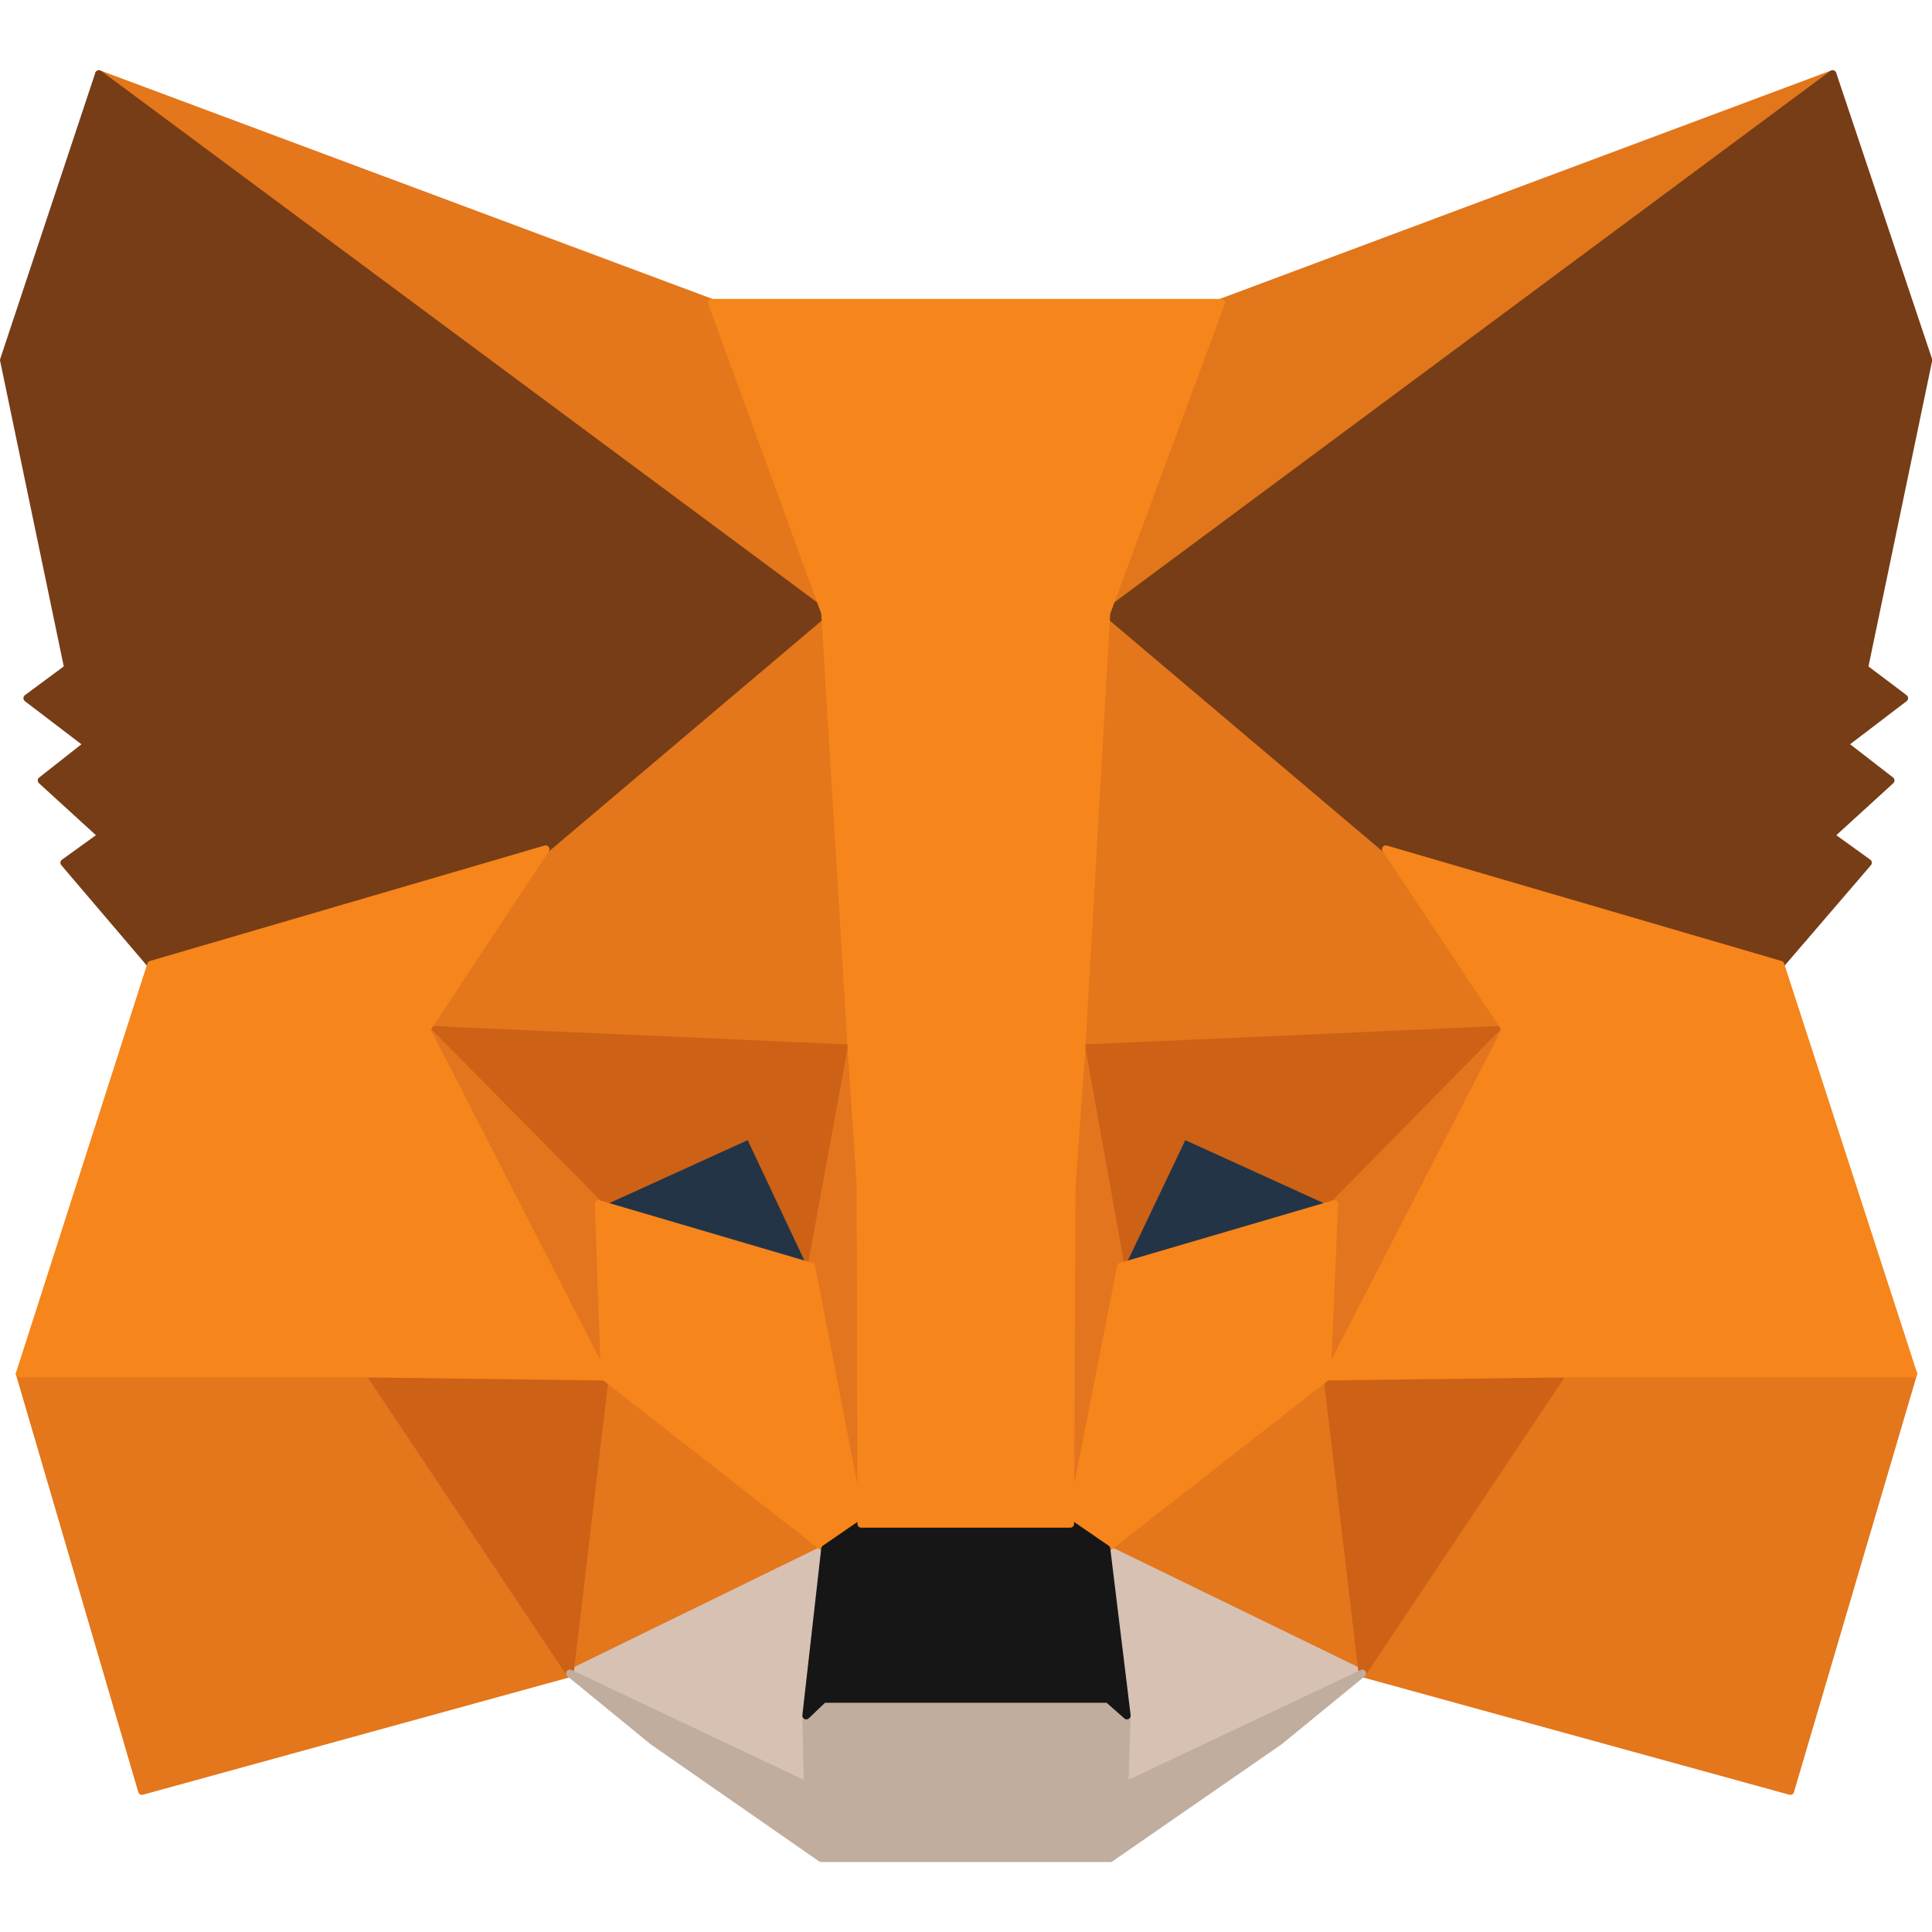 <?xml version="1.0" encoding="UTF-8" standalone="no"?>
<!-- Generator: Adobe Illustrator 22.0.1, SVG Export Plug-In . SVG Version: 6.00 Build 0)  -->

<svg
   version="1.1"
   id="Layer_1"
   x="0px"
   y="0px"
   viewBox="0 0 300 300"
   xml:space="preserve"
   width="300"
   height="300"
   xmlns="http://www.w3.org/2000/svg"
   xmlns:svg="http://www.w3.org/2000/svg"><defs
   id="defs75" />
<style
   type="text/css"
   id="style2">
	.st0{fill:#E2761B;stroke:#E2761B;stroke-linecap:round;stroke-linejoin:round;}
	.st1{fill:#E4761B;stroke:#E4761B;stroke-linecap:round;stroke-linejoin:round;}
	.st2{fill:#D7C1B3;stroke:#D7C1B3;stroke-linecap:round;stroke-linejoin:round;}
	.st3{fill:#233447;stroke:#233447;stroke-linecap:round;stroke-linejoin:round;}
	.st4{fill:#CD6116;stroke:#CD6116;stroke-linecap:round;stroke-linejoin:round;}
	.st5{fill:#E4751F;stroke:#E4751F;stroke-linecap:round;stroke-linejoin:round;}
	.st6{fill:#F6851B;stroke:#F6851B;stroke-linecap:round;stroke-linejoin:round;}
	.st7{fill:#C0AD9E;stroke:#C0AD9E;stroke-linecap:round;stroke-linejoin:round;}
	.st8{fill:#161616;stroke:#161616;stroke-linecap:round;stroke-linejoin:round;}
	.st9{fill:#763D16;stroke:#763D16;stroke-linecap:round;stroke-linejoin:round;}
</style>














<g
   id="g111"
   transform="matrix(1.172,0,0,1.172,-36.68,-30.117)"><polygon
     class="st0"
     points="193,65.8 274.1,35.5 174.6,109.4 "
     id="polygon4" /><g
     id="g20">
	<polygon
   class="st1"
   points="125.6,65.8 44.4,35.5 143.1,110.1 "
   id="polygon6" />
	<polygon
   class="st1"
   points="211.8,247.4 268.5,263 284.8,207.7 238.3,206.8 "
   id="polygon8" />
	<polygon
   class="st1"
   points="50.1,263 106.8,247.4 80.3,206.8 33.9,207.7 "
   id="polygon10" />
	<polygon
   class="st1"
   points="87.8,162.1 144.1,164.6 142.1,104.1 103.6,138.2 "
   id="polygon12" />
	<polygon
   class="st1"
   points="175.9,103.4 174.6,164.6 230.8,162.1 214.9,138.2 "
   id="polygon14" />
	<polygon
   class="st1"
   points="111.4,208.1 106.8,247.4 140.6,230.9 "
   id="polygon16" />
	<polygon
   class="st1"
   points="207.1,208.1 177.9,230.9 211.8,247.4 "
   id="polygon18" />
</g><g
     id="g26">
	<polygon
   class="st2"
   points="177.9,230.9 180.6,253 180.3,262.3 211.8,247.4 "
   id="polygon22" />
	<polygon
   class="st2"
   points="138.3,262.3 138.1,253 140.6,230.9 106.8,247.4 "
   id="polygon24" />
</g><polygon
     class="st3"
     points="130.5,176.1 138.8,193.5 110.6,185.2 "
     id="polygon28" /><polygon
     class="st3"
     points="208,185.2 179.7,193.5 188,176.1 "
     id="polygon30" /><g
     id="g40">
	<polygon
   class="st4"
   points="80.3,207.7 106.8,247.4 111.6,206.8 "
   id="polygon32" />
	<polygon
   class="st4"
   points="238.3,207.7 207,206.8 211.8,247.4 "
   id="polygon34" />
	<polygon
   class="st4"
   points="230.8,162.1 174.6,164.6 179.8,193.5 188.1,176.1 208.1,185.2 "
   id="polygon36" />
	<polygon
   class="st4"
   points="110.6,185.2 130.6,176.1 138.8,193.5 144.1,164.6 87.8,162.1 "
   id="polygon38" />
</g><g
     id="g50">
	<polygon
   class="st5"
   points="110.6,185.2 87.8,162.1 111.4,208.1 "
   id="polygon42" />
	<polygon
   class="st5"
   points="230.8,162.1 208.1,185.2 207.1,208.1 "
   id="polygon44" />
	<polygon
   class="st5"
   points="138.8,193.5 145.4,227.6 146.9,182.7 144.1,164.6 "
   id="polygon46" />
	<polygon
   class="st5"
   points="171.9,182.6 173.1,227.6 179.8,193.5 174.6,164.6 "
   id="polygon48" />
</g><polygon
     class="st6"
     points="179.8,193.5 173.1,227.6 177.9,230.9 207.1,208.1 208.1,185.2 "
     id="polygon52" /><polygon
     class="st6"
     points="110.6,185.2 111.4,208.1 140.6,230.9 145.4,227.6 138.8,193.5 "
     id="polygon54" /><polygon
     class="st7"
     points="138.3,262.3 106.8,247.4 117.8,256.4 140.1,271.9 178.4,271.9 200.8,256.4 211.8,247.4 180.3,262.3 180.6,253 178.1,250.8 140.4,250.8 138.1,253 "
     id="polygon56" /><polygon
     class="st8"
     points="140.4,250.8 178.1,250.8 180.6,253 177.9,230.9 173.1,227.6 145.4,227.6 140.6,230.9 138.1,253 "
     id="polygon58" /><g
     id="g64">
	<polygon
   class="st9"
   points="267.2,153.5 278.8,140 273.8,136.4 281.8,129.1 275.6,124.3 283.6,118.2 278.3,114.2 286.8,73.4 274.1,35.5 177.9,106.9 214.9,138.2 "
   id="polygon60" />
	<polygon
   class="st9"
   points="44.8,136.4 39.8,140 51.3,153.5 103.6,138.2 140.6,106.9 44.4,35.5 31.8,73.4 40.3,114.2 34.9,118.2 42.9,124.3 36.8,129.1 "
   id="polygon62" />
</g><polygon
     class="st6"
     points="284.8,207.7 267.2,153.5 214.9,138.2 230.8,162.1 207.1,208.1 238.3,207.7 "
     id="polygon66" /><polygon
     class="st6"
     points="87.8,162.1 103.6,138.2 51.3,153.5 33.9,207.7 80.3,207.7 111.4,208.1 "
     id="polygon68" /><polygon
     class="st6"
     points="144.1,164.6 145.3,182.8 145.4,227.6 173.1,227.6 173.3,182.8 174.6,164.6 177.9,106.9 193.1,65.8 125.6,65.8 140.6,106.9 "
     id="polygon70" /></g>
</svg>
